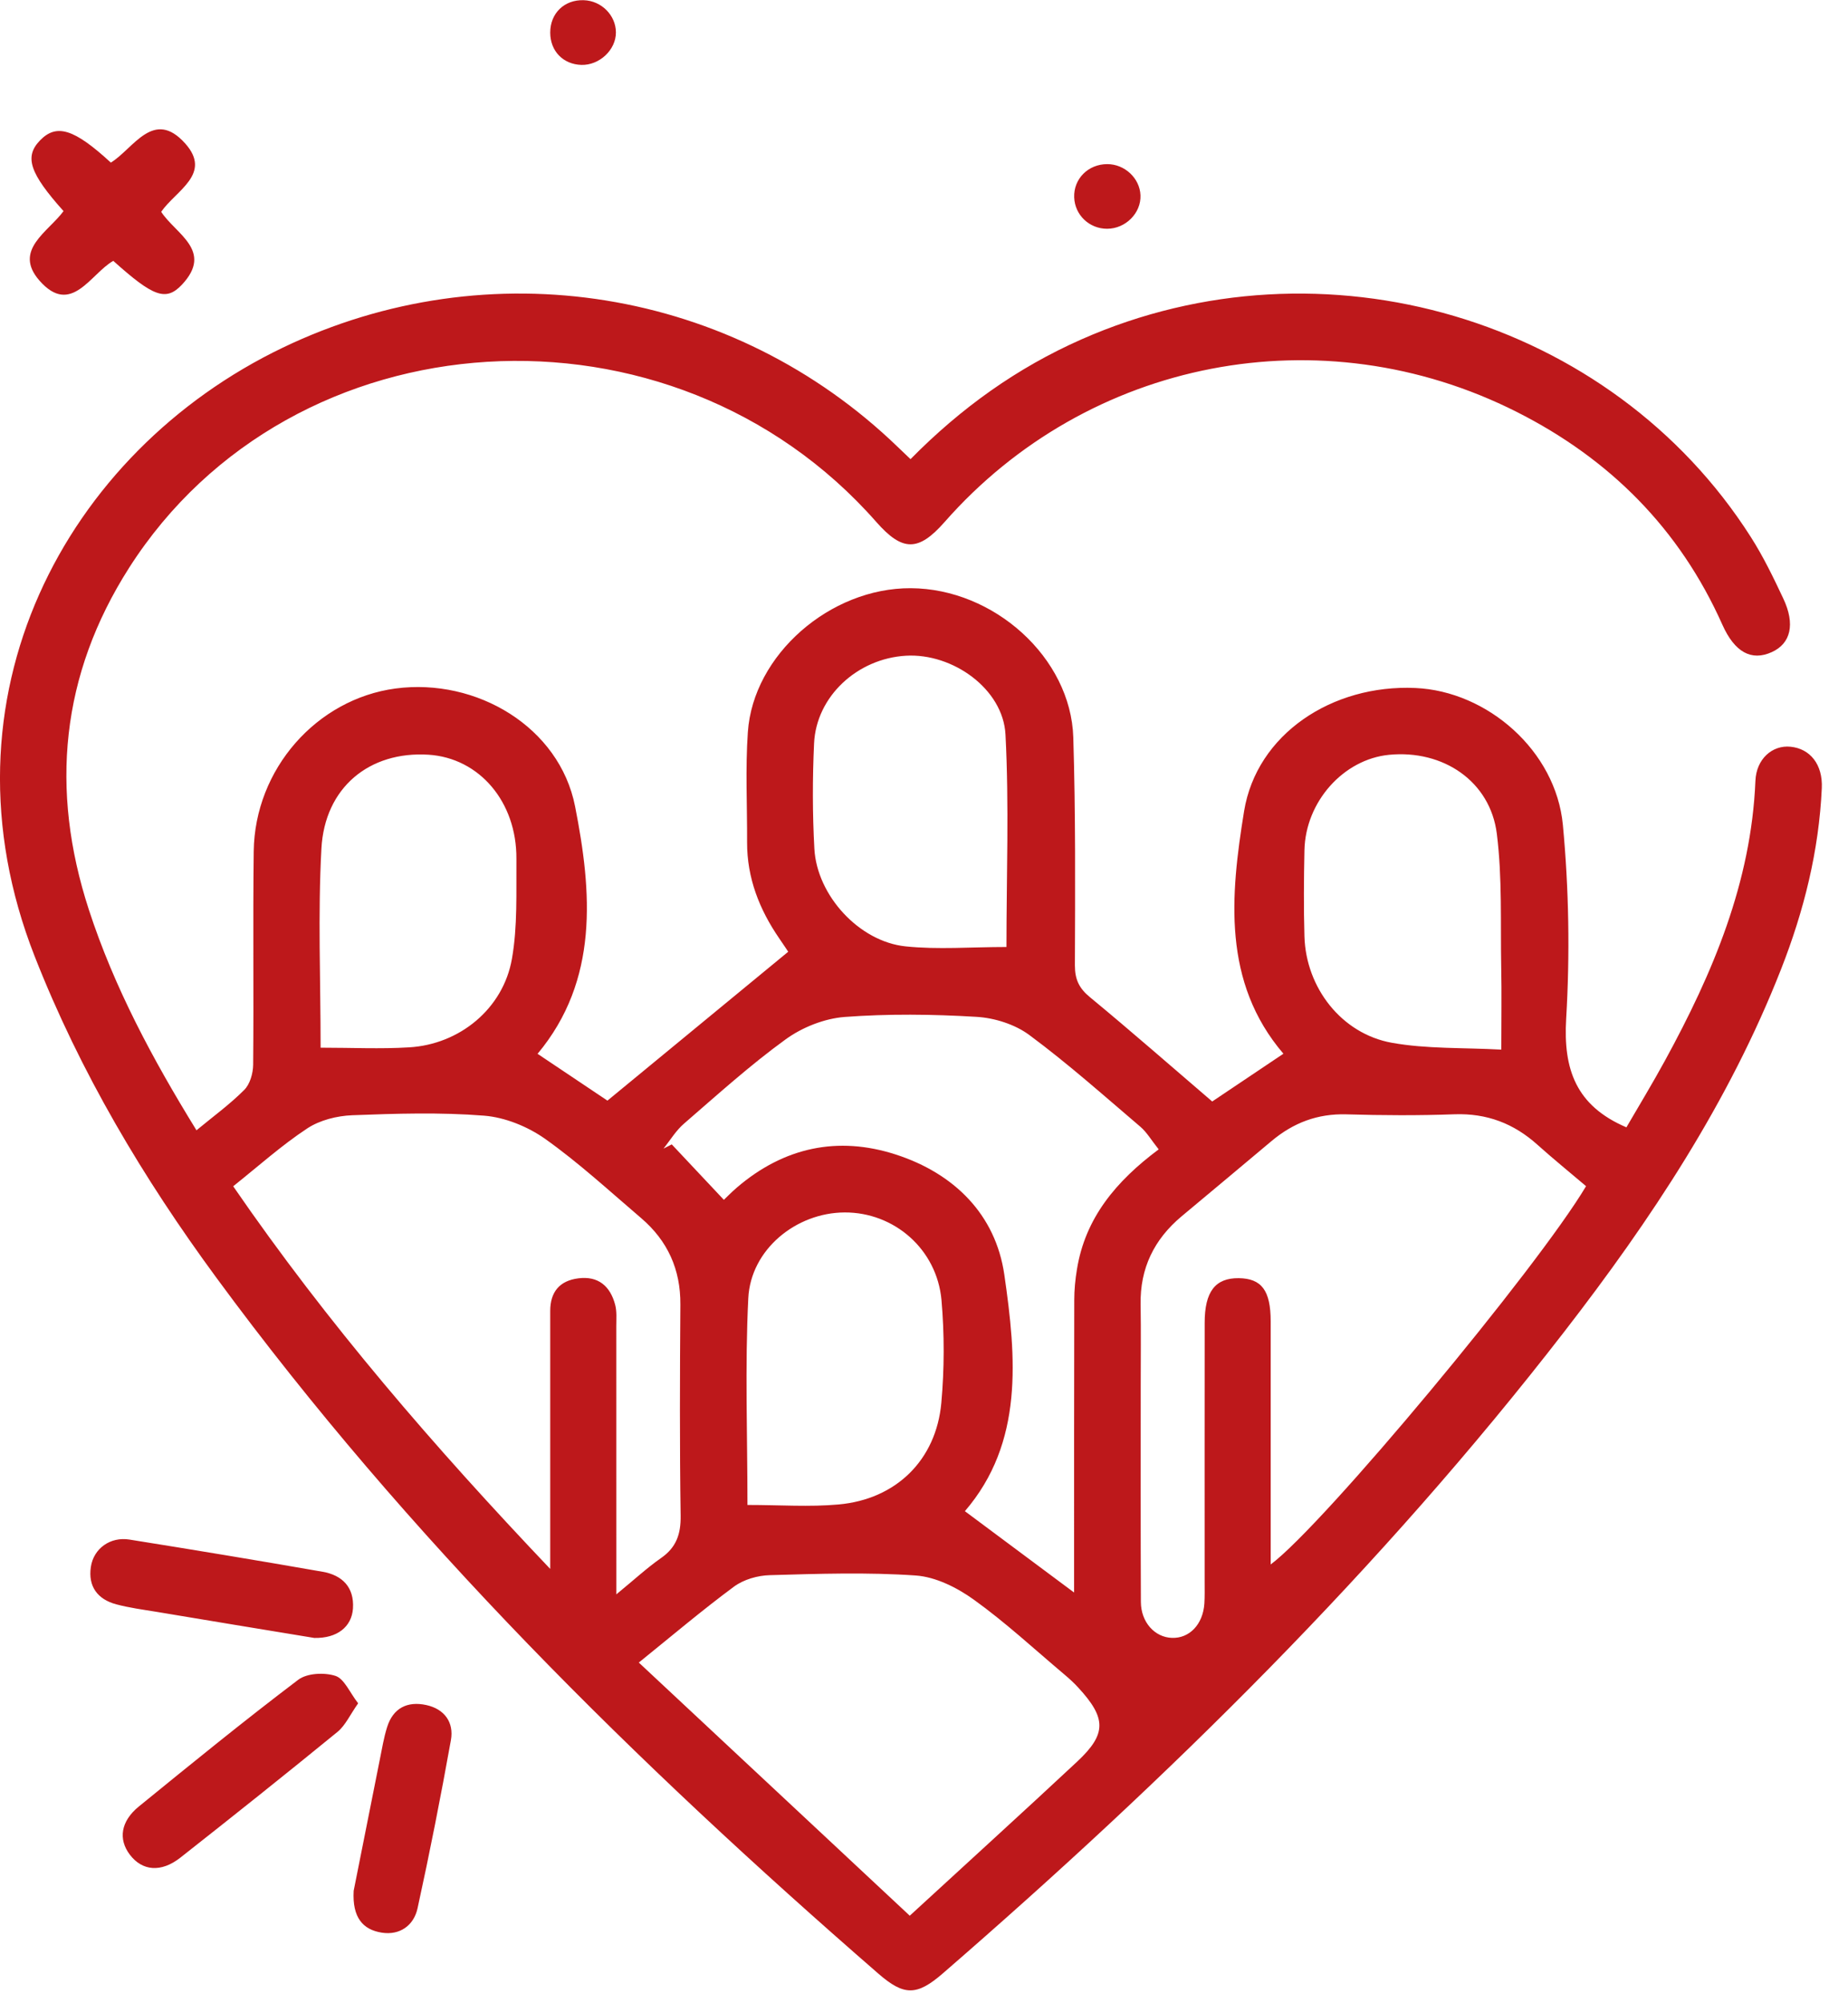 <?xml version="1.0" encoding="UTF-8" standalone="no"?>
<!DOCTYPE svg PUBLIC "-//W3C//DTD SVG 1.1//EN" "http://www.w3.org/Graphics/SVG/1.1/DTD/svg11.dtd">
<svg width="48px" height="52px" version="1.1" xmlns="http://www.w3.org/2000/svg" xmlns:xlink="http://www.w3.org/1999/xlink" xml:space="preserve" xmlns:serif="http://www.serif.com/" style="fill-rule:evenodd;clip-rule:evenodd;stroke-linejoin:round;stroke-miterlimit:2;">
    <g transform="matrix(1,0,0,1,-5005.96,-446.994)">
        <g transform="matrix(0.863,0,0,0.86,5029.61,492.93)">
            <path d="M0,-39.555C1.521,-41.104 3.212,-42.314 5.146,-43.171C12.402,-46.387 21.088,-43.823 25.292,-37.203C25.665,-36.616 25.97,-35.984 26.266,-35.352C26.634,-34.575 26.493,-33.99 25.922,-33.731C25.31,-33.452 24.804,-33.725 24.433,-34.561C23.146,-37.455 21.042,-39.566 18.243,-40.982C12.372,-43.954 5.345,-42.587 1.023,-37.655C0.238,-36.761 -0.242,-36.761 -1.029,-37.658C-7.186,-44.682 -18.608,-43.989 -23.519,-36.275C-25.573,-33.045 -25.908,-29.586 -24.731,-25.959C-23.967,-23.607 -22.814,-21.451 -21.491,-19.298C-20.985,-19.717 -20.484,-20.083 -20.052,-20.518C-19.88,-20.691 -19.788,-21.017 -19.785,-21.274C-19.765,-23.423 -19.795,-25.572 -19.768,-27.721C-19.736,-30.2 -17.876,-32.315 -15.497,-32.633C-13.06,-32.956 -10.566,-31.469 -10.096,-29.074C-9.588,-26.491 -9.374,-23.831 -11.225,-21.606C-10.48,-21.106 -9.745,-20.613 -9.122,-20.193C-7.326,-21.676 -5.534,-23.155 -3.681,-24.687C-3.693,-24.706 -3.821,-24.9 -3.953,-25.092C-4.55,-25.965 -4.922,-26.914 -4.919,-27.989C-4.914,-29.099 -4.973,-30.211 -4.896,-31.316C-4.738,-33.649 -2.42,-35.671 0.005,-35.66C2.511,-35.65 4.826,-33.562 4.899,-31.155C4.969,-28.863 4.955,-26.57 4.947,-24.276C4.947,-23.85 5.073,-23.583 5.405,-23.311C6.646,-22.284 7.855,-21.219 9.08,-20.167C9.734,-20.608 10.468,-21.1 11.223,-21.609C9.381,-23.77 9.627,-26.384 10.039,-28.928C10.418,-31.258 12.692,-32.76 15.193,-32.648C17.362,-32.553 19.423,-30.753 19.634,-28.515C19.816,-26.577 19.848,-24.608 19.733,-22.663C19.644,-21.143 20.023,-20.04 21.546,-19.387C21.909,-20.013 22.325,-20.7 22.709,-21.405C24.147,-24.045 25.302,-26.776 25.429,-29.845C25.455,-30.507 25.939,-30.931 26.486,-30.875C27.071,-30.817 27.459,-30.346 27.427,-29.626C27.341,-27.734 26.89,-25.921 26.201,-24.16C24.633,-20.148 22.285,-16.599 19.675,-13.217C14.159,-6.066 7.769,0.241 0.97,6.152C0.187,6.832 -0.196,6.831 -0.969,6.157C-8.269,-0.209 -15.136,-6.992 -20.883,-14.836C-23.094,-17.852 -24.991,-21.046 -26.363,-24.554C-29.408,-32.341 -25.436,-39.767 -18.896,-42.919C-12.684,-45.913 -5.341,-44.725 -0.382,-39.921C-0.278,-39.82 -0.174,-39.722 0,-39.555ZM17.781,-21.733C17.781,-22.67 17.794,-23.441 17.778,-24.211C17.753,-25.558 17.813,-26.918 17.646,-28.249C17.447,-29.833 16.03,-30.79 14.402,-30.631C13.03,-30.496 11.887,-29.215 11.856,-27.751C11.838,-26.882 11.831,-26.013 11.856,-25.147C11.902,-23.599 12.973,-22.212 14.487,-21.939C15.536,-21.75 16.625,-21.796 17.781,-21.733ZM-0.023,4.409C1.73,2.792 3.385,1.285 5.019,-0.245C5.906,-1.078 5.896,-1.554 5.047,-2.478C4.917,-2.621 4.774,-2.751 4.627,-2.875C3.726,-3.636 2.858,-4.445 1.903,-5.132C1.4,-5.495 0.759,-5.817 0.157,-5.86C-1.3,-5.961 -2.771,-5.912 -4.234,-5.87C-4.601,-5.861 -5.022,-5.739 -5.312,-5.525C-6.267,-4.816 -7.176,-4.044 -8.178,-3.232C-5.427,-0.653 -2.759,1.845 -0.023,4.409ZM-4.908,-7.989C-3.93,-7.989 -3.04,-7.924 -2.163,-8.004C-0.435,-8.16 0.771,-9.345 0.927,-11.069C1.019,-12.097 1.021,-13.143 0.932,-14.171C0.795,-15.709 -0.494,-16.825 -1.983,-16.818C-3.444,-16.812 -4.81,-15.701 -4.883,-14.226C-4.985,-12.163 -4.908,-10.092 -4.908,-7.989ZM20.332,-17.611C19.85,-18.022 19.349,-18.429 18.869,-18.861C18.155,-19.505 17.344,-19.815 16.371,-19.781C15.288,-19.741 14.202,-19.747 13.119,-19.779C12.251,-19.804 11.521,-19.524 10.868,-18.975C9.965,-18.215 9.061,-17.455 8.155,-16.698C7.33,-16.004 6.905,-15.131 6.925,-14.041C6.938,-13.221 6.928,-12.4 6.928,-11.58C6.928,-9.407 6.923,-7.234 6.933,-5.06C6.936,-4.45 7.35,-3.994 7.868,-3.977C8.396,-3.958 8.802,-4.386 8.844,-5.013C8.857,-5.23 8.852,-5.447 8.852,-5.664C8.852,-8.272 8.85,-10.879 8.853,-13.486C8.853,-14.428 9.173,-14.842 9.877,-14.834C10.568,-14.826 10.839,-14.461 10.84,-13.532C10.842,-12.156 10.84,-10.779 10.84,-9.402L10.84,-6.193C12.428,-7.376 18.872,-15.146 20.332,-17.611ZM2.887,-24.83C2.887,-26.965 2.969,-29.109 2.858,-31.243C2.787,-32.618 1.27,-33.704 -0.138,-33.622C-1.604,-33.536 -2.838,-32.391 -2.903,-30.975C-2.952,-29.917 -2.952,-28.852 -2.894,-27.794C-2.816,-26.387 -1.548,-24.995 -0.15,-24.849C0.822,-24.747 1.812,-24.83 2.887,-24.83ZM-8.855,-5.29C-8.316,-5.733 -7.934,-6.088 -7.511,-6.385C-7.049,-6.706 -6.911,-7.108 -6.919,-7.666C-6.95,-9.789 -6.942,-11.914 -6.927,-14.038C-6.919,-15.099 -7.311,-15.963 -8.105,-16.645C-9.057,-17.46 -9.981,-18.315 -10.999,-19.04C-11.52,-19.409 -12.201,-19.688 -12.833,-19.739C-14.148,-19.844 -15.481,-19.803 -16.804,-19.752C-17.264,-19.734 -17.779,-19.604 -18.156,-19.355C-18.932,-18.842 -19.63,-18.212 -20.386,-17.608C-17.549,-13.47 -14.347,-9.754 -10.844,-6.058L-10.844,-13.847C-10.843,-14.417 -10.563,-14.758 -9.999,-14.829C-9.395,-14.907 -9.037,-14.59 -8.89,-14.033C-8.836,-13.828 -8.856,-13.602 -8.856,-13.386C-8.855,-10.996 -8.855,-8.606 -8.855,-6.218L-8.855,-5.29ZM7.469,-18.722C7.245,-19.003 7.111,-19.24 6.916,-19.406C5.817,-20.345 4.737,-21.311 3.58,-22.17C3.146,-22.495 2.528,-22.691 1.981,-22.722C0.662,-22.802 -0.672,-22.817 -1.988,-22.718C-2.598,-22.67 -3.264,-22.404 -3.762,-22.04C-4.83,-21.263 -5.815,-20.369 -6.815,-19.501C-7.059,-19.292 -7.231,-19 -7.435,-18.745C-7.352,-18.787 -7.27,-18.829 -7.186,-18.872C-6.667,-18.318 -6.148,-17.765 -5.618,-17.199C-5.536,-17.276 -5.386,-17.432 -5.222,-17.573C-3.811,-18.784 -2.191,-19.134 -0.442,-18.566C1.311,-17.996 2.56,-16.759 2.823,-14.94C3.184,-12.439 3.413,-9.872 1.636,-7.801C2.729,-6.984 3.791,-6.191 4.923,-5.346L4.923,-6.134C4.923,-8.814 4.922,-11.493 4.928,-14.171C4.928,-14.482 4.958,-14.796 5.009,-15.102C5.259,-16.65 6.183,-17.76 7.469,-18.722ZM-17.755,-21.791C-16.819,-21.791 -15.954,-21.748 -15.093,-21.801C-13.573,-21.889 -12.26,-22.967 -11.997,-24.472C-11.824,-25.456 -11.87,-26.482 -11.862,-27.491C-11.85,-29.213 -12.981,-30.537 -14.509,-30.634C-16.283,-30.745 -17.632,-29.648 -17.731,-27.796C-17.838,-25.829 -17.755,-23.851 -17.755,-21.791ZM-25.492,-47.042C-26.515,-48.188 -26.676,-48.682 -26.201,-49.175C-25.705,-49.69 -25.177,-49.529 -24.068,-48.506C-23.384,-48.928 -22.784,-50.154 -21.829,-49.082C-21.013,-48.163 -22.106,-47.668 -22.553,-47.021C-22.127,-46.357 -20.968,-45.85 -21.928,-44.822C-22.411,-44.307 -22.795,-44.46 -23.995,-45.54C-24.68,-45.152 -25.263,-43.853 -26.219,-44.947C-27.019,-45.865 -25.948,-46.417 -25.492,-47.042ZM-16.625,-2.002C-16.869,-1.656 -17.008,-1.336 -17.247,-1.139C-18.811,0.143 -20.391,1.405 -21.978,2.658C-22.557,3.114 -23.127,3.059 -23.498,2.565C-23.848,2.101 -23.772,1.559 -23.226,1.113C-21.642,-0.181 -20.058,-1.475 -18.429,-2.712C-18.164,-2.914 -17.642,-2.938 -17.309,-2.83C-17.042,-2.744 -16.881,-2.33 -16.625,-2.002ZM-17.945,-3.975C-19.492,-4.23 -21.099,-4.495 -22.706,-4.765C-23.109,-4.831 -23.515,-4.885 -23.907,-4.99C-24.469,-5.141 -24.757,-5.531 -24.67,-6.118C-24.587,-6.677 -24.083,-7.037 -23.507,-6.944C-21.567,-6.633 -19.627,-6.312 -17.692,-5.972C-17.106,-5.869 -16.74,-5.508 -16.781,-4.866C-16.818,-4.308 -17.26,-3.96 -17.945,-3.975ZM-16.76,3.658C-16.526,2.471 -16.251,1.086 -15.974,-0.3C-15.907,-0.631 -15.854,-0.964 -15.753,-1.284C-15.573,-1.86 -15.143,-2.073 -14.576,-1.95C-14.028,-1.831 -13.738,-1.428 -13.833,-0.892C-14.136,0.806 -14.469,2.5 -14.837,4.184C-14.949,4.703 -15.371,5.008 -15.917,4.92C-16.475,4.831 -16.805,4.474 -16.76,3.658ZM5.922,-48.46C6.447,-48.46 6.901,-48.034 6.921,-47.52C6.943,-46.984 6.473,-46.509 5.916,-46.509C5.381,-46.508 4.945,-46.925 4.926,-47.456C4.905,-48.016 5.347,-48.46 5.922,-48.46ZM-10.844,-52.431C-10.844,-53.014 -10.42,-53.427 -9.836,-53.408C-9.305,-53.392 -8.869,-52.954 -8.867,-52.436C-8.865,-51.909 -9.363,-51.44 -9.907,-51.455C-10.458,-51.472 -10.844,-51.873 -10.844,-52.431Z" style="fill:rgb(189,24,27);"/>
        </g>
    </g>
</svg>
